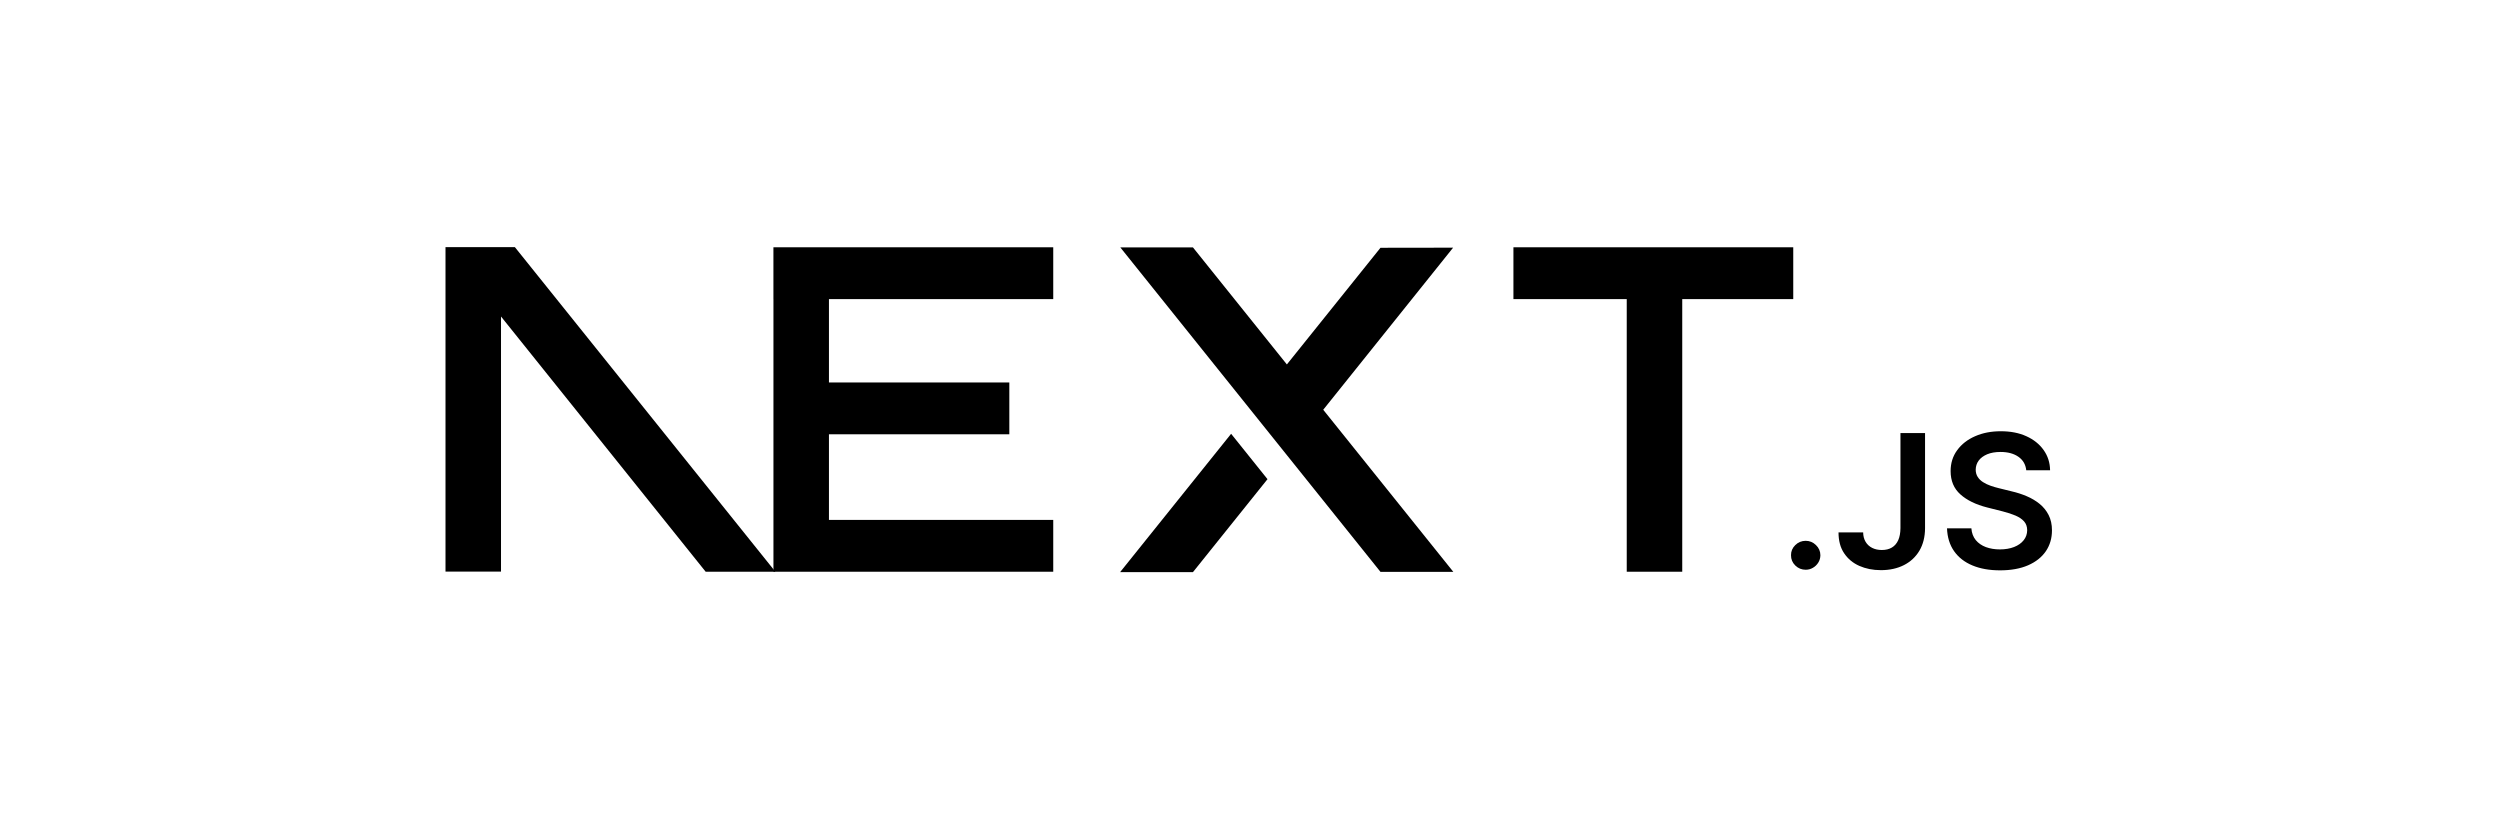 <svg width="263" height="88" viewBox="0 0 263 88" fill="none" xmlns="http://www.w3.org/2000/svg">
<path d="M159.213 26.014H188.65V31.466H176.972V60.146H171.133V31.466H159.213V26.014Z" fill="black"></path>
<path d="M110.801 26.014V31.466H87.205V40.236H106.181V45.687H87.205V54.694H110.801V60.146H81.367V31.466H81.364V26.014H110.801Z" fill="black"></path>
<path d="M125.499 26.028H117.858L145.227 60.16H152.89L139.204 43.106L152.868 26.055L145.227 26.066L135.379 38.339L125.499 26.028Z" fill="black"></path>
<path d="M133.341 50.409L129.514 45.635L117.837 60.186H125.5L133.341 50.409Z" fill="black"></path>
<path fill-rule="evenodd" clip-rule="evenodd" d="M81.571 60.146L54.166 26H46.867V60.132H52.706V33.296L74.236 60.146H81.571Z" fill="black"></path>
<path d="M189.962 59.937C189.535 59.937 189.171 59.789 188.866 59.492C188.562 59.194 188.411 58.834 188.415 58.408C188.411 57.993 188.562 57.638 188.866 57.34C189.171 57.043 189.535 56.894 189.962 56.894C190.374 56.894 190.733 57.043 191.038 57.34C191.347 57.638 191.501 57.993 191.505 58.408C191.501 58.69 191.43 58.948 191.287 59.179C191.141 59.413 190.955 59.597 190.721 59.73C190.492 59.867 190.239 59.937 189.962 59.937Z" fill="black"></path>
<path d="M199.928 45.559H202.515V55.56C202.512 56.48 202.313 57.266 201.926 57.927C201.534 58.588 200.992 59.093 200.296 59.448C199.604 59.8 198.793 59.98 197.871 59.98C197.028 59.98 196.273 59.828 195.6 59.531C194.928 59.233 194.394 58.787 194.002 58.201C193.606 57.614 193.412 56.883 193.412 56.006H196.004C196.008 56.39 196.095 56.722 196.261 57C196.427 57.278 196.656 57.489 196.949 57.637C197.245 57.786 197.586 57.86 197.97 57.86C198.385 57.86 198.741 57.774 199.03 57.598C199.319 57.426 199.54 57.168 199.695 56.824C199.845 56.484 199.924 56.061 199.928 55.56V45.559Z" fill="black"></path>
<path d="M213.161 49.47C213.098 48.864 212.821 48.391 212.338 48.054C211.851 47.714 211.222 47.546 210.451 47.546C209.909 47.546 209.442 47.628 209.054 47.788C208.667 47.953 208.366 48.172 208.16 48.449C207.955 48.727 207.852 49.044 207.844 49.4C207.844 49.697 207.915 49.955 208.053 50.17C208.192 50.389 208.378 50.573 208.619 50.722C208.856 50.874 209.121 51 209.411 51.101C209.703 51.203 209.996 51.289 210.289 51.359L211.638 51.692C212.18 51.817 212.706 51.985 213.208 52.2C213.711 52.412 214.166 52.682 214.565 53.006C214.965 53.331 215.281 53.722 215.515 54.18C215.748 54.637 215.867 55.173 215.867 55.791C215.867 56.624 215.653 57.356 215.222 57.989C214.791 58.619 214.17 59.112 213.355 59.468C212.543 59.82 211.562 60 210.407 60C209.292 60 208.318 59.828 207.5 59.484C206.677 59.143 206.036 58.643 205.573 57.986C205.11 57.328 204.861 56.527 204.825 55.584H207.389C207.425 56.077 207.583 56.487 207.852 56.82C208.125 57.148 208.481 57.391 208.916 57.555C209.355 57.716 209.845 57.798 210.388 57.798C210.953 57.798 211.452 57.712 211.883 57.544C212.31 57.375 212.646 57.141 212.888 56.836C213.133 56.534 213.256 56.178 213.26 55.772C213.256 55.4 213.145 55.091 212.931 54.849C212.714 54.606 212.413 54.403 212.029 54.238C211.642 54.074 211.191 53.925 210.676 53.796L209.039 53.382C207.856 53.081 206.918 52.623 206.233 52.009C205.545 51.395 205.205 50.581 205.205 49.56C205.205 48.723 205.434 47.988 205.898 47.358C206.356 46.728 206.985 46.239 207.781 45.891C208.58 45.539 209.482 45.367 210.486 45.367C211.507 45.367 212.401 45.539 213.173 45.891C213.944 46.239 214.55 46.724 214.988 47.342C215.428 47.96 215.657 48.668 215.669 49.47H213.161Z" fill="black"></path>
</svg>
